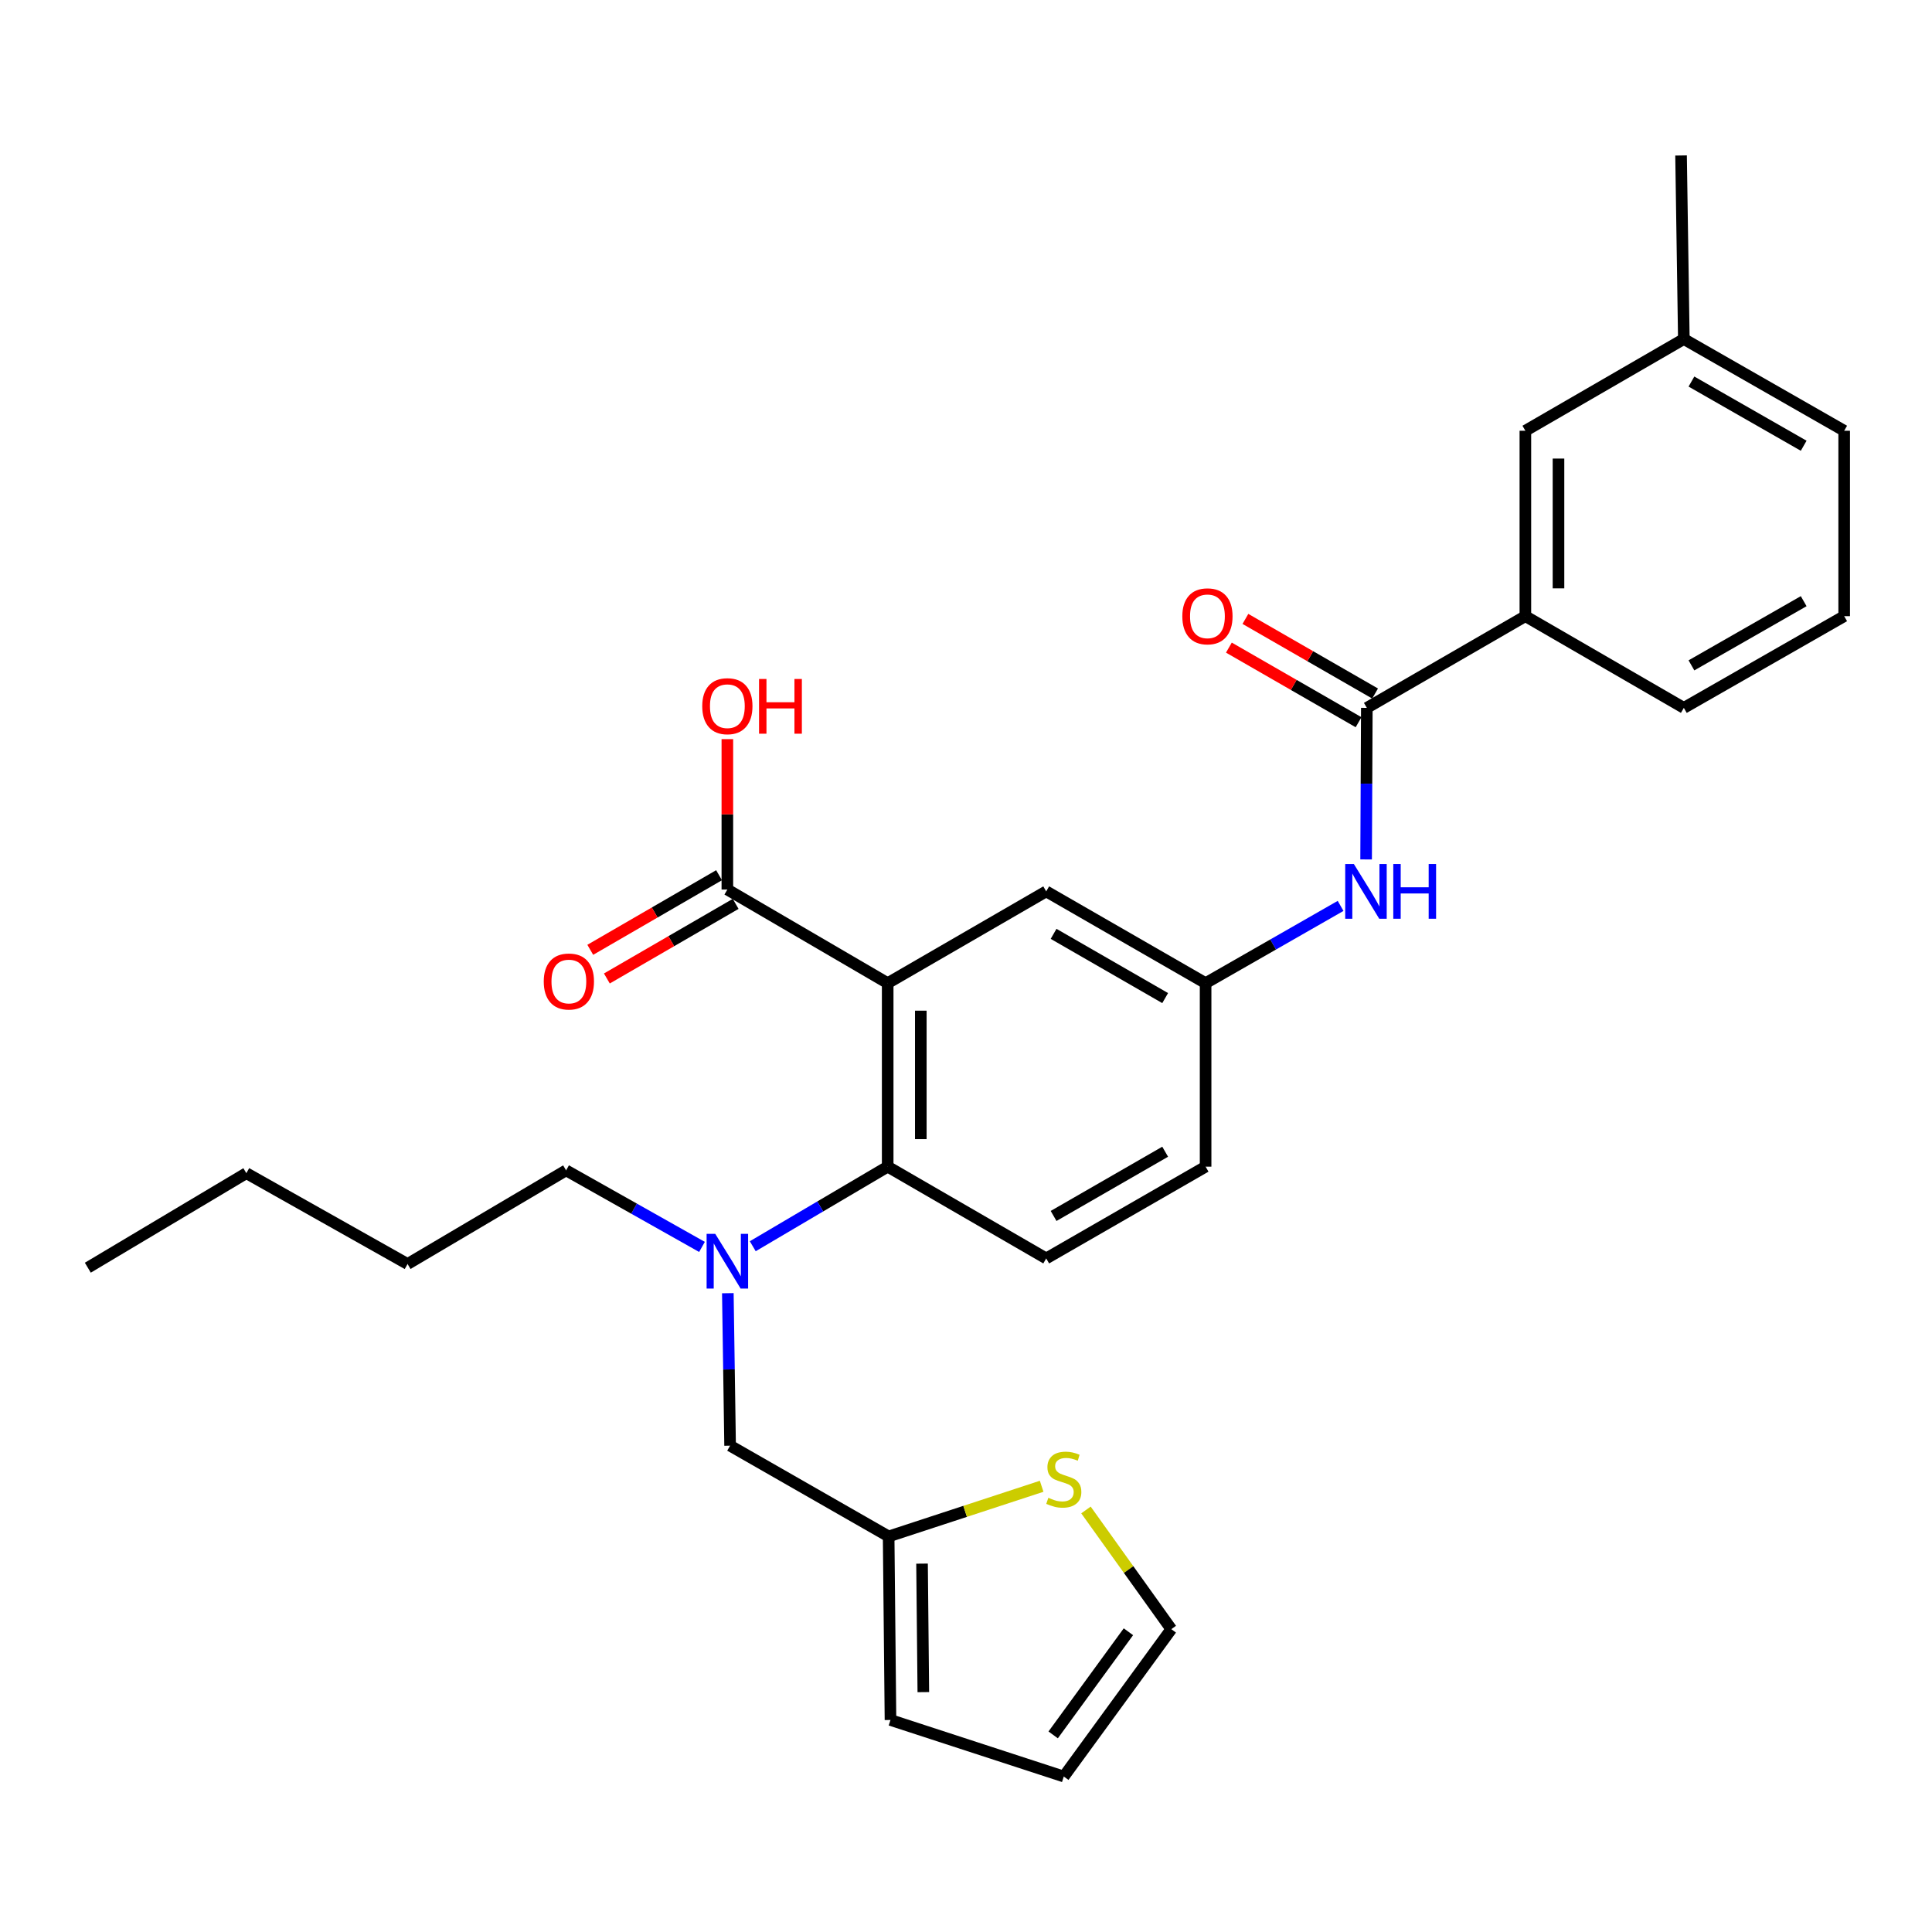 <?xml version='1.0' encoding='iso-8859-1'?>
<svg version='1.1' baseProfile='full'
              xmlns='http://www.w3.org/2000/svg'
                      xmlns:rdkit='http://www.rdkit.org/xml'
                      xmlns:xlink='http://www.w3.org/1999/xlink'
                  xml:space='preserve'
width='1000px' height='1000px' viewBox='0 0 1000 1000'>
<!-- END OF HEADER -->
<rect style='opacity:1.0;fill:#FFFFFF;stroke:none' width='1000' height='1000' x='0' y='0'> </rect>
<path class='bond-0' d='M 459.465,508.877 L 459.465,603.862' style='fill:none;fill-rule:evenodd;stroke:#000000;stroke-width:6px;stroke-linecap:butt;stroke-linejoin:miter;stroke-opacity:1' />
<path class='bond-0' d='M 476.608,523.124 L 476.608,589.614' style='fill:none;fill-rule:evenodd;stroke:#000000;stroke-width:6px;stroke-linecap:butt;stroke-linejoin:miter;stroke-opacity:1' />
<path class='bond-2' d='M 459.465,508.877 L 376.48,460.427' style='fill:none;fill-rule:evenodd;stroke:#000000;stroke-width:6px;stroke-linecap:butt;stroke-linejoin:miter;stroke-opacity:1' />
<path class='bond-7' d='M 459.465,508.877 L 541.516,461.379' style='fill:none;fill-rule:evenodd;stroke:#000000;stroke-width:6px;stroke-linecap:butt;stroke-linejoin:miter;stroke-opacity:1' />
<path class='bond-3' d='M 459.465,603.862 L 424.547,624.457' style='fill:none;fill-rule:evenodd;stroke:#000000;stroke-width:6px;stroke-linecap:butt;stroke-linejoin:miter;stroke-opacity:1' />
<path class='bond-3' d='M 424.547,624.457 L 389.628,645.052' style='fill:none;fill-rule:evenodd;stroke:#0000FF;stroke-width:6px;stroke-linecap:butt;stroke-linejoin:miter;stroke-opacity:1' />
<path class='bond-9' d='M 459.465,603.862 L 541.516,651.36' style='fill:none;fill-rule:evenodd;stroke:#000000;stroke-width:6px;stroke-linecap:butt;stroke-linejoin:miter;stroke-opacity:1' />
<path class='bond-1' d='M 707.467,366.394 L 707.282,405.619' style='fill:none;fill-rule:evenodd;stroke:#000000;stroke-width:6px;stroke-linecap:butt;stroke-linejoin:miter;stroke-opacity:1' />
<path class='bond-1' d='M 707.282,405.619 L 707.097,444.844' style='fill:none;fill-rule:evenodd;stroke:#0000FF;stroke-width:6px;stroke-linecap:butt;stroke-linejoin:miter;stroke-opacity:1' />
<path class='bond-6' d='M 707.467,366.394 L 789.528,318.925' style='fill:none;fill-rule:evenodd;stroke:#000000;stroke-width:6px;stroke-linecap:butt;stroke-linejoin:miter;stroke-opacity:1' />
<path class='bond-12' d='M 711.742,358.964 L 678.182,339.654' style='fill:none;fill-rule:evenodd;stroke:#000000;stroke-width:6px;stroke-linecap:butt;stroke-linejoin:miter;stroke-opacity:1' />
<path class='bond-12' d='M 678.182,339.654 L 644.622,320.344' style='fill:none;fill-rule:evenodd;stroke:#FF0000;stroke-width:6px;stroke-linecap:butt;stroke-linejoin:miter;stroke-opacity:1' />
<path class='bond-12' d='M 703.192,373.823 L 669.632,354.513' style='fill:none;fill-rule:evenodd;stroke:#000000;stroke-width:6px;stroke-linecap:butt;stroke-linejoin:miter;stroke-opacity:1' />
<path class='bond-12' d='M 669.632,354.513 L 636.072,335.204' style='fill:none;fill-rule:evenodd;stroke:#FF0000;stroke-width:6px;stroke-linecap:butt;stroke-linejoin:miter;stroke-opacity:1' />
<path class='bond-14' d='M 372.183,453.009 L 338.852,472.316' style='fill:none;fill-rule:evenodd;stroke:#000000;stroke-width:6px;stroke-linecap:butt;stroke-linejoin:miter;stroke-opacity:1' />
<path class='bond-14' d='M 338.852,472.316 L 305.521,491.623' style='fill:none;fill-rule:evenodd;stroke:#FF0000;stroke-width:6px;stroke-linecap:butt;stroke-linejoin:miter;stroke-opacity:1' />
<path class='bond-14' d='M 380.776,467.844 L 347.445,487.151' style='fill:none;fill-rule:evenodd;stroke:#000000;stroke-width:6px;stroke-linecap:butt;stroke-linejoin:miter;stroke-opacity:1' />
<path class='bond-14' d='M 347.445,487.151 L 314.114,506.458' style='fill:none;fill-rule:evenodd;stroke:#FF0000;stroke-width:6px;stroke-linecap:butt;stroke-linejoin:miter;stroke-opacity:1' />
<path class='bond-19' d='M 376.48,460.427 L 376.48,421.501' style='fill:none;fill-rule:evenodd;stroke:#000000;stroke-width:6px;stroke-linecap:butt;stroke-linejoin:miter;stroke-opacity:1' />
<path class='bond-19' d='M 376.48,421.501 L 376.48,382.576' style='fill:none;fill-rule:evenodd;stroke:#FF0000;stroke-width:6px;stroke-linecap:butt;stroke-linejoin:miter;stroke-opacity:1' />
<path class='bond-10' d='M 376.726,669.354 L 377.312,708.816' style='fill:none;fill-rule:evenodd;stroke:#0000FF;stroke-width:6px;stroke-linecap:butt;stroke-linejoin:miter;stroke-opacity:1' />
<path class='bond-10' d='M 377.312,708.816 L 377.899,748.278' style='fill:none;fill-rule:evenodd;stroke:#000000;stroke-width:6px;stroke-linecap:butt;stroke-linejoin:miter;stroke-opacity:1' />
<path class='bond-21' d='M 363.345,645.406 L 328.177,625.591' style='fill:none;fill-rule:evenodd;stroke:#0000FF;stroke-width:6px;stroke-linecap:butt;stroke-linejoin:miter;stroke-opacity:1' />
<path class='bond-21' d='M 328.177,625.591 L 293.009,605.776' style='fill:none;fill-rule:evenodd;stroke:#000000;stroke-width:6px;stroke-linecap:butt;stroke-linejoin:miter;stroke-opacity:1' />
<path class='bond-4' d='M 693.889,468.893 L 658.952,488.885' style='fill:none;fill-rule:evenodd;stroke:#0000FF;stroke-width:6px;stroke-linecap:butt;stroke-linejoin:miter;stroke-opacity:1' />
<path class='bond-4' d='M 658.952,488.885 L 624.015,508.877' style='fill:none;fill-rule:evenodd;stroke:#000000;stroke-width:6px;stroke-linecap:butt;stroke-linejoin:miter;stroke-opacity:1' />
<path class='bond-5' d='M 459.96,795.252 L 377.899,748.278' style='fill:none;fill-rule:evenodd;stroke:#000000;stroke-width:6px;stroke-linecap:butt;stroke-linejoin:miter;stroke-opacity:1' />
<path class='bond-8' d='M 459.96,795.252 L 499.558,782.273' style='fill:none;fill-rule:evenodd;stroke:#000000;stroke-width:6px;stroke-linecap:butt;stroke-linejoin:miter;stroke-opacity:1' />
<path class='bond-8' d='M 499.558,782.273 L 539.156,769.294' style='fill:none;fill-rule:evenodd;stroke:#CCCC00;stroke-width:6px;stroke-linecap:butt;stroke-linejoin:miter;stroke-opacity:1' />
<path class='bond-16' d='M 459.96,795.252 L 460.912,890.266' style='fill:none;fill-rule:evenodd;stroke:#000000;stroke-width:6px;stroke-linecap:butt;stroke-linejoin:miter;stroke-opacity:1' />
<path class='bond-16' d='M 477.246,809.332 L 477.912,875.842' style='fill:none;fill-rule:evenodd;stroke:#000000;stroke-width:6px;stroke-linecap:butt;stroke-linejoin:miter;stroke-opacity:1' />
<path class='bond-15' d='M 789.528,318.925 L 789.528,222.958' style='fill:none;fill-rule:evenodd;stroke:#000000;stroke-width:6px;stroke-linecap:butt;stroke-linejoin:miter;stroke-opacity:1' />
<path class='bond-15' d='M 806.672,304.53 L 806.672,237.353' style='fill:none;fill-rule:evenodd;stroke:#000000;stroke-width:6px;stroke-linecap:butt;stroke-linejoin:miter;stroke-opacity:1' />
<path class='bond-22' d='M 789.528,318.925 L 871.551,366.394' style='fill:none;fill-rule:evenodd;stroke:#000000;stroke-width:6px;stroke-linecap:butt;stroke-linejoin:miter;stroke-opacity:1' />
<path class='bond-11' d='M 541.516,461.379 L 624.015,508.877' style='fill:none;fill-rule:evenodd;stroke:#000000;stroke-width:6px;stroke-linecap:butt;stroke-linejoin:miter;stroke-opacity:1' />
<path class='bond-11' d='M 545.337,483.361 L 603.087,516.609' style='fill:none;fill-rule:evenodd;stroke:#000000;stroke-width:6px;stroke-linecap:butt;stroke-linejoin:miter;stroke-opacity:1' />
<path class='bond-13' d='M 562.091,781.557 L 584.177,812.406' style='fill:none;fill-rule:evenodd;stroke:#CCCC00;stroke-width:6px;stroke-linecap:butt;stroke-linejoin:miter;stroke-opacity:1' />
<path class='bond-13' d='M 584.177,812.406 L 606.262,843.254' style='fill:none;fill-rule:evenodd;stroke:#000000;stroke-width:6px;stroke-linecap:butt;stroke-linejoin:miter;stroke-opacity:1' />
<path class='bond-29' d='M 541.516,651.36 L 624.015,603.862' style='fill:none;fill-rule:evenodd;stroke:#000000;stroke-width:6px;stroke-linecap:butt;stroke-linejoin:miter;stroke-opacity:1' />
<path class='bond-29' d='M 545.337,629.378 L 603.087,596.129' style='fill:none;fill-rule:evenodd;stroke:#000000;stroke-width:6px;stroke-linecap:butt;stroke-linejoin:miter;stroke-opacity:1' />
<path class='bond-18' d='M 624.015,508.877 L 624.015,603.862' style='fill:none;fill-rule:evenodd;stroke:#000000;stroke-width:6px;stroke-linecap:butt;stroke-linejoin:miter;stroke-opacity:1' />
<path class='bond-30' d='M 606.262,843.254 L 550.621,919.525' style='fill:none;fill-rule:evenodd;stroke:#000000;stroke-width:6px;stroke-linecap:butt;stroke-linejoin:miter;stroke-opacity:1' />
<path class='bond-30' d='M 584.066,844.591 L 545.118,897.98' style='fill:none;fill-rule:evenodd;stroke:#000000;stroke-width:6px;stroke-linecap:butt;stroke-linejoin:miter;stroke-opacity:1' />
<path class='bond-20' d='M 789.528,222.958 L 871.551,175.489' style='fill:none;fill-rule:evenodd;stroke:#000000;stroke-width:6px;stroke-linecap:butt;stroke-linejoin:miter;stroke-opacity:1' />
<path class='bond-17' d='M 460.912,890.266 L 550.621,919.525' style='fill:none;fill-rule:evenodd;stroke:#000000;stroke-width:6px;stroke-linecap:butt;stroke-linejoin:miter;stroke-opacity:1' />
<path class='bond-25' d='M 871.551,175.489 L 870.113,80.475' style='fill:none;fill-rule:evenodd;stroke:#000000;stroke-width:6px;stroke-linecap:butt;stroke-linejoin:miter;stroke-opacity:1' />
<path class='bond-31' d='M 871.551,175.489 L 954.545,222.958' style='fill:none;fill-rule:evenodd;stroke:#000000;stroke-width:6px;stroke-linecap:butt;stroke-linejoin:miter;stroke-opacity:1' />
<path class='bond-31' d='M 875.489,197.491 L 933.585,230.719' style='fill:none;fill-rule:evenodd;stroke:#000000;stroke-width:6px;stroke-linecap:butt;stroke-linejoin:miter;stroke-opacity:1' />
<path class='bond-26' d='M 293.009,605.776 L 210.958,654.245' style='fill:none;fill-rule:evenodd;stroke:#000000;stroke-width:6px;stroke-linecap:butt;stroke-linejoin:miter;stroke-opacity:1' />
<path class='bond-23' d='M 871.551,366.394 L 954.545,318.925' style='fill:none;fill-rule:evenodd;stroke:#000000;stroke-width:6px;stroke-linecap:butt;stroke-linejoin:miter;stroke-opacity:1' />
<path class='bond-23' d='M 875.489,344.392 L 933.585,311.164' style='fill:none;fill-rule:evenodd;stroke:#000000;stroke-width:6px;stroke-linecap:butt;stroke-linejoin:miter;stroke-opacity:1' />
<path class='bond-24' d='M 954.545,318.925 L 954.545,222.958' style='fill:none;fill-rule:evenodd;stroke:#000000;stroke-width:6px;stroke-linecap:butt;stroke-linejoin:miter;stroke-opacity:1' />
<path class='bond-27' d='M 210.958,654.245 L 127.506,607.234' style='fill:none;fill-rule:evenodd;stroke:#000000;stroke-width:6px;stroke-linecap:butt;stroke-linejoin:miter;stroke-opacity:1' />
<path class='bond-28' d='M 127.506,607.234 L 45.455,656.16' style='fill:none;fill-rule:evenodd;stroke:#000000;stroke-width:6px;stroke-linecap:butt;stroke-linejoin:miter;stroke-opacity:1' />
<path  class='atom-4' d='M 370.22 638.647
L 379.5 653.647
Q 380.42 655.127, 381.9 657.807
Q 383.38 660.487, 383.46 660.647
L 383.46 638.647
L 387.22 638.647
L 387.22 666.967
L 383.34 666.967
L 373.38 650.567
Q 372.22 648.647, 370.98 646.447
Q 369.78 644.247, 369.42 643.567
L 369.42 666.967
L 365.74 666.967
L 365.74 638.647
L 370.22 638.647
' fill='#0000FF'/>
<path  class='atom-5' d='M 700.759 447.219
L 710.039 462.219
Q 710.959 463.699, 712.439 466.379
Q 713.919 469.059, 713.999 469.219
L 713.999 447.219
L 717.759 447.219
L 717.759 475.539
L 713.879 475.539
L 703.919 459.139
Q 702.759 457.219, 701.519 455.019
Q 700.319 452.819, 699.959 452.139
L 699.959 475.539
L 696.279 475.539
L 696.279 447.219
L 700.759 447.219
' fill='#0000FF'/>
<path  class='atom-5' d='M 721.159 447.219
L 724.999 447.219
L 724.999 459.259
L 739.479 459.259
L 739.479 447.219
L 743.319 447.219
L 743.319 475.539
L 739.479 475.539
L 739.479 462.459
L 724.999 462.459
L 724.999 475.539
L 721.159 475.539
L 721.159 447.219
' fill='#0000FF'/>
<path  class='atom-9' d='M 542.621 775.256
Q 542.941 775.376, 544.261 775.936
Q 545.581 776.496, 547.021 776.856
Q 548.501 777.176, 549.941 777.176
Q 552.621 777.176, 554.181 775.896
Q 555.741 774.576, 555.741 772.296
Q 555.741 770.736, 554.941 769.776
Q 554.181 768.816, 552.981 768.296
Q 551.781 767.776, 549.781 767.176
Q 547.261 766.416, 545.741 765.696
Q 544.261 764.976, 543.181 763.456
Q 542.141 761.936, 542.141 759.376
Q 542.141 755.816, 544.541 753.616
Q 546.981 751.416, 551.781 751.416
Q 555.061 751.416, 558.781 752.976
L 557.861 756.056
Q 554.461 754.656, 551.901 754.656
Q 549.141 754.656, 547.621 755.816
Q 546.101 756.936, 546.141 758.896
Q 546.141 760.416, 546.901 761.336
Q 547.701 762.256, 548.821 762.776
Q 549.981 763.296, 551.901 763.896
Q 554.461 764.696, 555.981 765.496
Q 557.501 766.296, 558.581 767.936
Q 559.701 769.536, 559.701 772.296
Q 559.701 776.216, 557.061 778.336
Q 554.461 780.416, 550.101 780.416
Q 547.581 780.416, 545.661 779.856
Q 543.781 779.336, 541.541 778.416
L 542.621 775.256
' fill='#CCCC00'/>
<path  class='atom-13' d='M 611.968 319.005
Q 611.968 312.205, 615.328 308.405
Q 618.688 304.605, 624.968 304.605
Q 631.248 304.605, 634.608 308.405
Q 637.968 312.205, 637.968 319.005
Q 637.968 325.885, 634.568 329.805
Q 631.168 333.685, 624.968 333.685
Q 618.728 333.685, 615.328 329.805
Q 611.968 325.925, 611.968 319.005
M 624.968 330.485
Q 629.288 330.485, 631.608 327.605
Q 633.968 324.685, 633.968 319.005
Q 633.968 313.445, 631.608 310.645
Q 629.288 307.805, 624.968 307.805
Q 620.648 307.805, 618.288 310.605
Q 615.968 313.405, 615.968 319.005
Q 615.968 324.725, 618.288 327.605
Q 620.648 330.485, 624.968 330.485
' fill='#FF0000'/>
<path  class='atom-15' d='M 281.447 508.023
Q 281.447 501.223, 284.807 497.423
Q 288.167 493.623, 294.447 493.623
Q 300.727 493.623, 304.087 497.423
Q 307.447 501.223, 307.447 508.023
Q 307.447 514.903, 304.047 518.823
Q 300.647 522.703, 294.447 522.703
Q 288.207 522.703, 284.807 518.823
Q 281.447 514.943, 281.447 508.023
M 294.447 519.503
Q 298.767 519.503, 301.087 516.623
Q 303.447 513.703, 303.447 508.023
Q 303.447 502.463, 301.087 499.663
Q 298.767 496.823, 294.447 496.823
Q 290.127 496.823, 287.767 499.623
Q 285.447 502.423, 285.447 508.023
Q 285.447 513.743, 287.767 516.623
Q 290.127 519.503, 294.447 519.503
' fill='#FF0000'/>
<path  class='atom-20' d='M 363.48 365.521
Q 363.48 358.721, 366.84 354.921
Q 370.2 351.121, 376.48 351.121
Q 382.76 351.121, 386.12 354.921
Q 389.48 358.721, 389.48 365.521
Q 389.48 372.401, 386.08 376.321
Q 382.68 380.201, 376.48 380.201
Q 370.24 380.201, 366.84 376.321
Q 363.48 372.441, 363.48 365.521
M 376.48 377.001
Q 380.8 377.001, 383.12 374.121
Q 385.48 371.201, 385.48 365.521
Q 385.48 359.961, 383.12 357.161
Q 380.8 354.321, 376.48 354.321
Q 372.16 354.321, 369.8 357.121
Q 367.48 359.921, 367.48 365.521
Q 367.48 371.241, 369.8 374.121
Q 372.16 377.001, 376.48 377.001
' fill='#FF0000'/>
<path  class='atom-20' d='M 392.88 351.441
L 396.72 351.441
L 396.72 363.481
L 411.2 363.481
L 411.2 351.441
L 415.04 351.441
L 415.04 379.761
L 411.2 379.761
L 411.2 366.681
L 396.72 366.681
L 396.72 379.761
L 392.88 379.761
L 392.88 351.441
' fill='#FF0000'/>
</svg>
